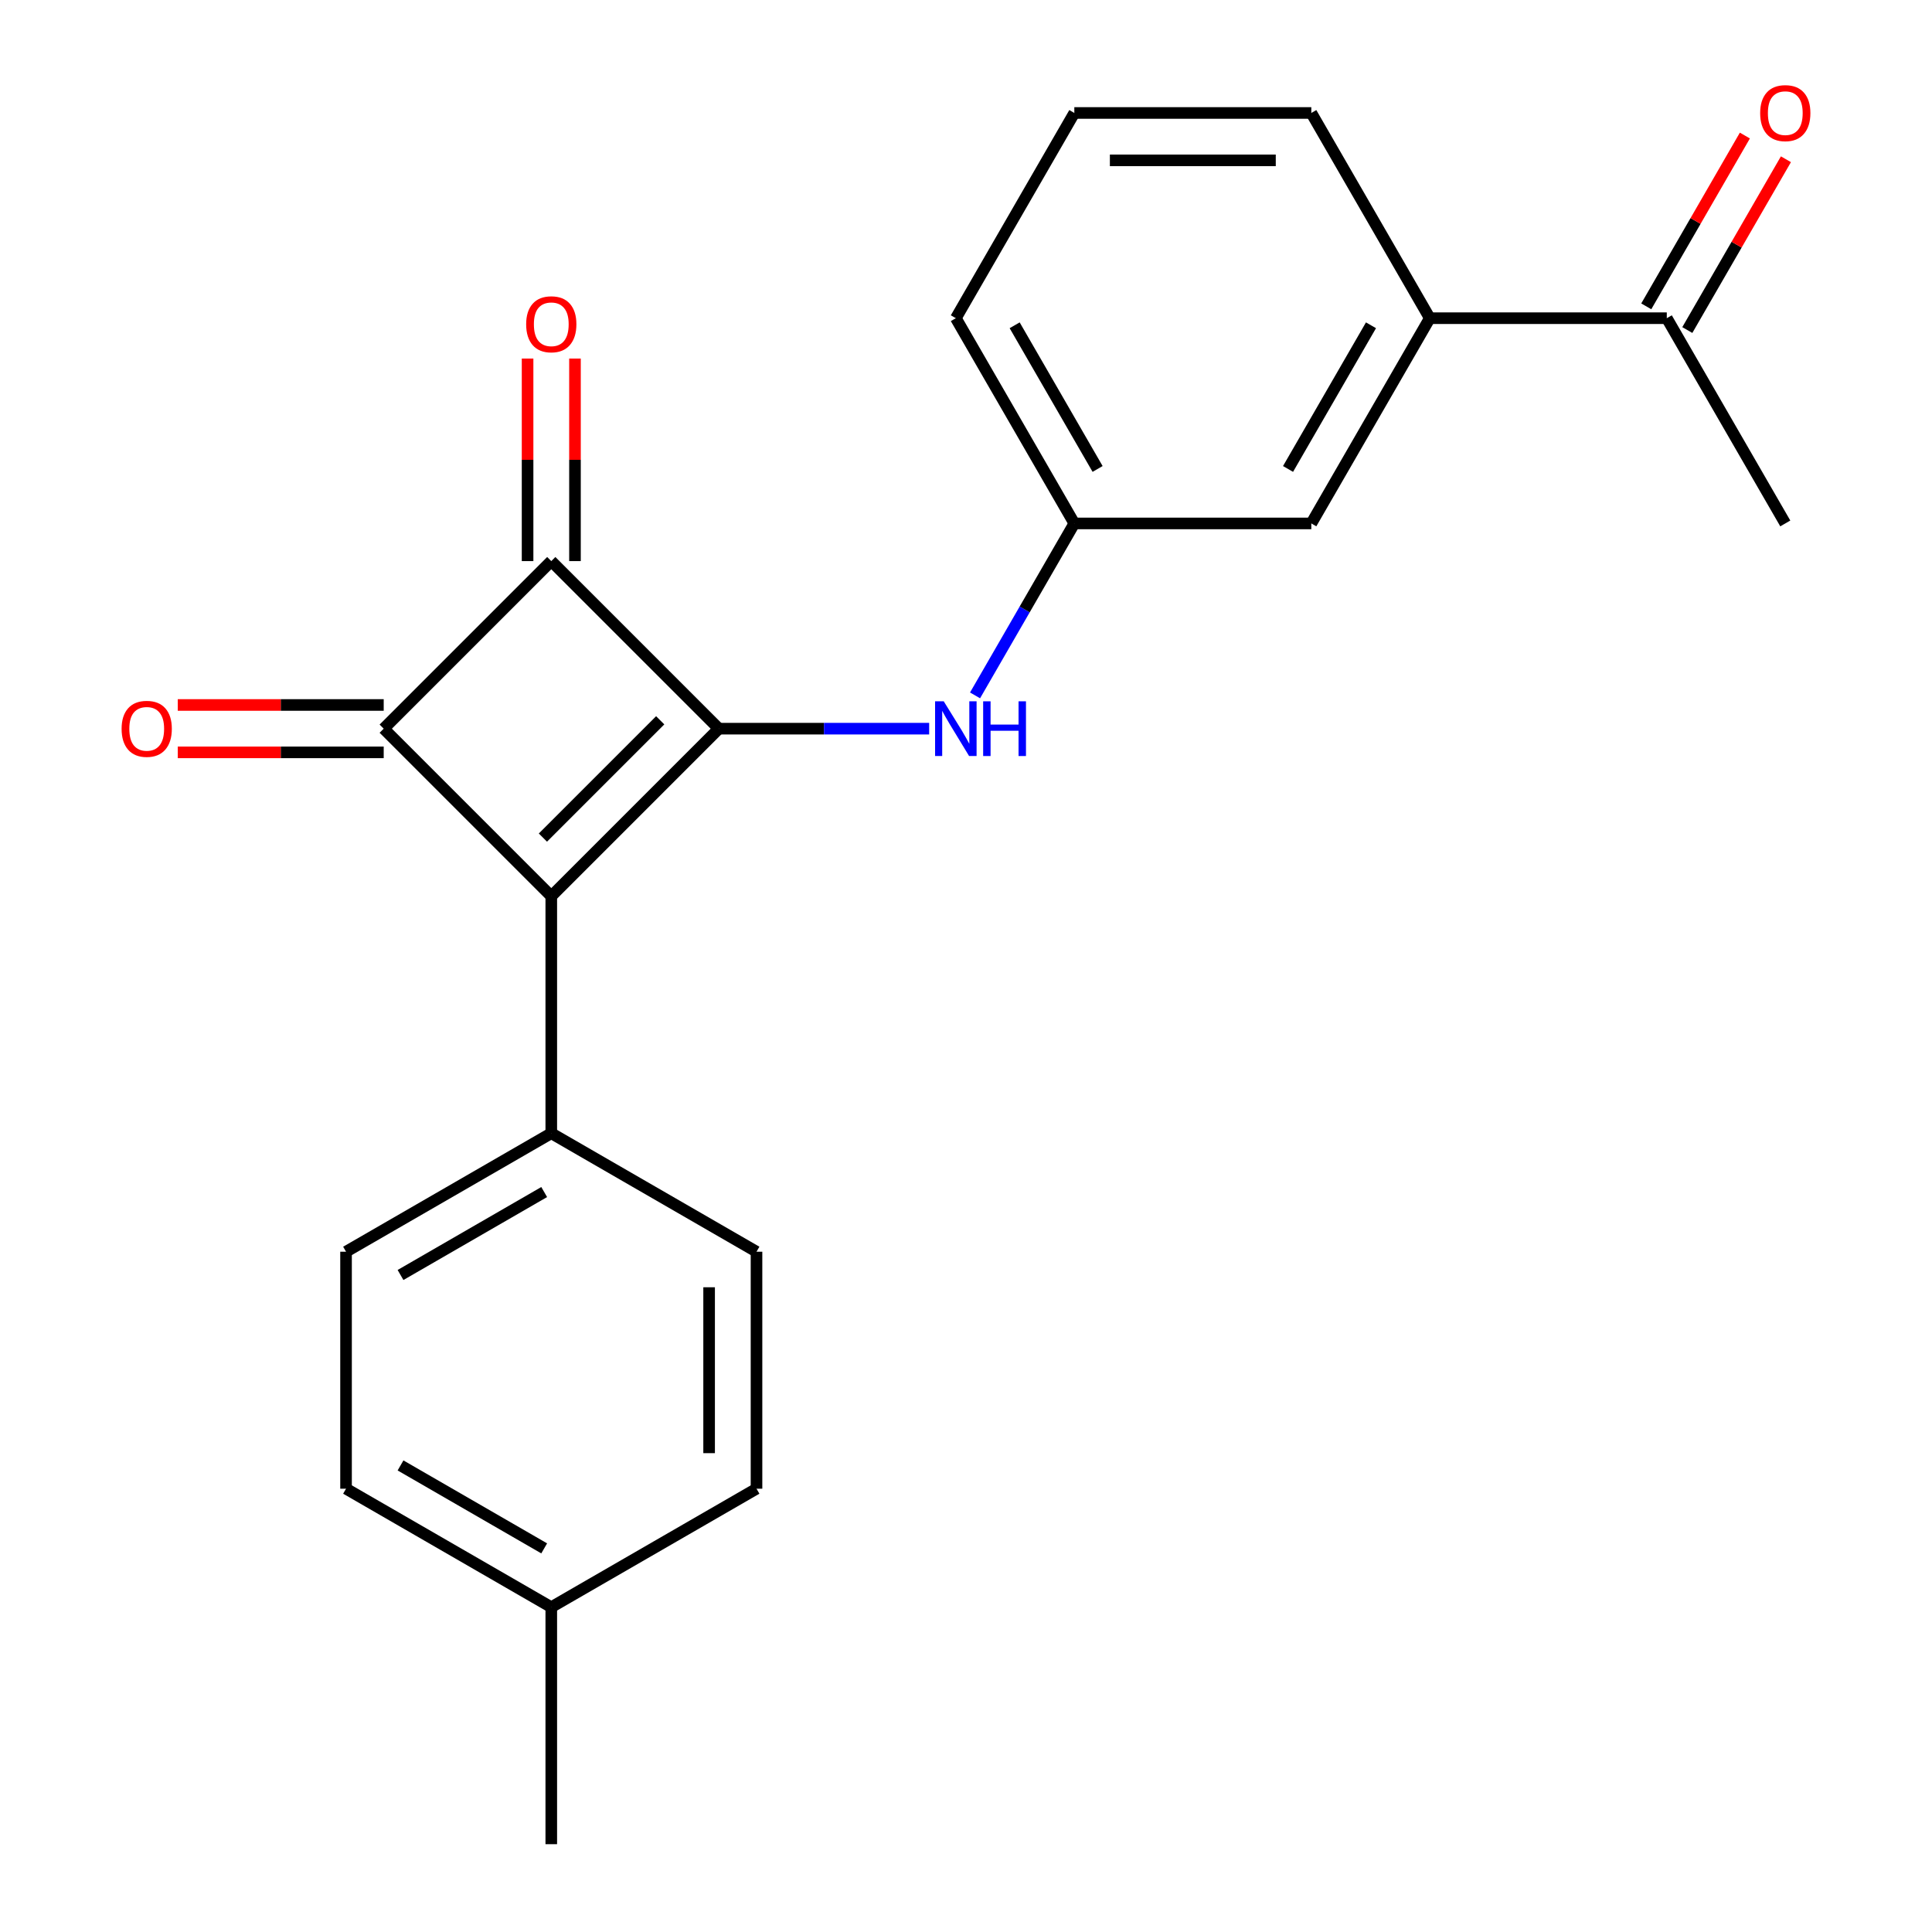 <?xml version='1.0' encoding='iso-8859-1'?>
<svg version='1.1' baseProfile='full'
              xmlns='http://www.w3.org/2000/svg'
                      xmlns:rdkit='http://www.rdkit.org/xml'
                      xmlns:xlink='http://www.w3.org/1999/xlink'
                  xml:space='preserve'
width='1000px' height='1000px' viewBox='0 0 1000 1000'>
<!-- END OF HEADER -->
<rect style='opacity:1.0;fill:#FFFFFF;stroke:none' width='1000' height='1000' x='0' y='0'> </rect>
<path class='bond-0' d='M 372.076,377.158 L 285.34,463.894' style='fill:none;fill-rule:evenodd;stroke:#000000;stroke-width:6px;stroke-linecap:butt;stroke-linejoin:miter;stroke-opacity:1' />
<path class='bond-0' d='M 341.718,372.821 L 281.003,433.536' style='fill:none;fill-rule:evenodd;stroke:#000000;stroke-width:6px;stroke-linecap:butt;stroke-linejoin:miter;stroke-opacity:1' />
<path class='bond-2' d='M 372.076,377.158 L 285.34,290.422' style='fill:none;fill-rule:evenodd;stroke:#000000;stroke-width:6px;stroke-linecap:butt;stroke-linejoin:miter;stroke-opacity:1' />
<path class='bond-3' d='M 372.076,377.158 L 426.504,377.158' style='fill:none;fill-rule:evenodd;stroke:#000000;stroke-width:6px;stroke-linecap:butt;stroke-linejoin:miter;stroke-opacity:1' />
<path class='bond-3' d='M 426.504,377.158 L 480.932,377.158' style='fill:none;fill-rule:evenodd;stroke:#0000FF;stroke-width:6px;stroke-linecap:butt;stroke-linejoin:miter;stroke-opacity:1' />
<path class='bond-4' d='M 285.34,463.894 L 285.34,586.557' style='fill:none;fill-rule:evenodd;stroke:#000000;stroke-width:6px;stroke-linecap:butt;stroke-linejoin:miter;stroke-opacity:1' />
<path class='bond-22' d='M 285.34,463.894 L 198.604,377.158' style='fill:none;fill-rule:evenodd;stroke:#000000;stroke-width:6px;stroke-linecap:butt;stroke-linejoin:miter;stroke-opacity:1' />
<path class='bond-1' d='M 198.604,377.158 L 285.34,290.422' style='fill:none;fill-rule:evenodd;stroke:#000000;stroke-width:6px;stroke-linecap:butt;stroke-linejoin:miter;stroke-opacity:1' />
<path class='bond-5' d='M 198.604,364.892 L 145.306,364.892' style='fill:none;fill-rule:evenodd;stroke:#000000;stroke-width:6px;stroke-linecap:butt;stroke-linejoin:miter;stroke-opacity:1' />
<path class='bond-5' d='M 145.306,364.892 L 92.008,364.892' style='fill:none;fill-rule:evenodd;stroke:#FF0000;stroke-width:6px;stroke-linecap:butt;stroke-linejoin:miter;stroke-opacity:1' />
<path class='bond-5' d='M 198.604,389.424 L 145.306,389.424' style='fill:none;fill-rule:evenodd;stroke:#000000;stroke-width:6px;stroke-linecap:butt;stroke-linejoin:miter;stroke-opacity:1' />
<path class='bond-5' d='M 145.306,389.424 L 92.008,389.424' style='fill:none;fill-rule:evenodd;stroke:#FF0000;stroke-width:6px;stroke-linecap:butt;stroke-linejoin:miter;stroke-opacity:1' />
<path class='bond-6' d='M 297.606,290.422 L 297.606,238.004' style='fill:none;fill-rule:evenodd;stroke:#000000;stroke-width:6px;stroke-linecap:butt;stroke-linejoin:miter;stroke-opacity:1' />
<path class='bond-6' d='M 297.606,238.004 L 297.606,185.586' style='fill:none;fill-rule:evenodd;stroke:#FF0000;stroke-width:6px;stroke-linecap:butt;stroke-linejoin:miter;stroke-opacity:1' />
<path class='bond-6' d='M 273.074,290.422 L 273.074,238.004' style='fill:none;fill-rule:evenodd;stroke:#000000;stroke-width:6px;stroke-linecap:butt;stroke-linejoin:miter;stroke-opacity:1' />
<path class='bond-6' d='M 273.074,238.004 L 273.074,185.586' style='fill:none;fill-rule:evenodd;stroke:#FF0000;stroke-width:6px;stroke-linecap:butt;stroke-linejoin:miter;stroke-opacity:1' />
<path class='bond-9' d='M 504.684,359.931 L 530.377,315.43' style='fill:none;fill-rule:evenodd;stroke:#0000FF;stroke-width:6px;stroke-linecap:butt;stroke-linejoin:miter;stroke-opacity:1' />
<path class='bond-9' d='M 530.377,315.43 L 556.07,270.929' style='fill:none;fill-rule:evenodd;stroke:#000000;stroke-width:6px;stroke-linecap:butt;stroke-linejoin:miter;stroke-opacity:1' />
<path class='bond-12' d='M 285.34,586.557 L 179.111,647.888' style='fill:none;fill-rule:evenodd;stroke:#000000;stroke-width:6px;stroke-linecap:butt;stroke-linejoin:miter;stroke-opacity:1' />
<path class='bond-12' d='M 281.672,617.002 L 207.311,659.934' style='fill:none;fill-rule:evenodd;stroke:#000000;stroke-width:6px;stroke-linecap:butt;stroke-linejoin:miter;stroke-opacity:1' />
<path class='bond-13' d='M 285.34,586.557 L 391.569,647.888' style='fill:none;fill-rule:evenodd;stroke:#000000;stroke-width:6px;stroke-linecap:butt;stroke-linejoin:miter;stroke-opacity:1' />
<path class='bond-7' d='M 740.065,164.699 L 678.733,270.929' style='fill:none;fill-rule:evenodd;stroke:#000000;stroke-width:6px;stroke-linecap:butt;stroke-linejoin:miter;stroke-opacity:1' />
<path class='bond-7' d='M 709.619,168.367 L 666.687,242.728' style='fill:none;fill-rule:evenodd;stroke:#000000;stroke-width:6px;stroke-linecap:butt;stroke-linejoin:miter;stroke-opacity:1' />
<path class='bond-8' d='M 740.065,164.699 L 862.727,164.699' style='fill:none;fill-rule:evenodd;stroke:#000000;stroke-width:6px;stroke-linecap:butt;stroke-linejoin:miter;stroke-opacity:1' />
<path class='bond-23' d='M 740.065,164.699 L 678.733,58.47' style='fill:none;fill-rule:evenodd;stroke:#000000;stroke-width:6px;stroke-linecap:butt;stroke-linejoin:miter;stroke-opacity:1' />
<path class='bond-11' d='M 873.35,170.832 L 898.87,126.631' style='fill:none;fill-rule:evenodd;stroke:#000000;stroke-width:6px;stroke-linecap:butt;stroke-linejoin:miter;stroke-opacity:1' />
<path class='bond-11' d='M 898.87,126.631 L 924.39,82.43' style='fill:none;fill-rule:evenodd;stroke:#FF0000;stroke-width:6px;stroke-linecap:butt;stroke-linejoin:miter;stroke-opacity:1' />
<path class='bond-11' d='M 852.105,158.566 L 877.624,114.365' style='fill:none;fill-rule:evenodd;stroke:#000000;stroke-width:6px;stroke-linecap:butt;stroke-linejoin:miter;stroke-opacity:1' />
<path class='bond-11' d='M 877.624,114.365 L 903.144,70.163' style='fill:none;fill-rule:evenodd;stroke:#FF0000;stroke-width:6px;stroke-linecap:butt;stroke-linejoin:miter;stroke-opacity:1' />
<path class='bond-20' d='M 862.727,164.699 L 924.059,270.929' style='fill:none;fill-rule:evenodd;stroke:#000000;stroke-width:6px;stroke-linecap:butt;stroke-linejoin:miter;stroke-opacity:1' />
<path class='bond-10' d='M 556.07,270.929 L 678.733,270.929' style='fill:none;fill-rule:evenodd;stroke:#000000;stroke-width:6px;stroke-linecap:butt;stroke-linejoin:miter;stroke-opacity:1' />
<path class='bond-19' d='M 556.07,270.929 L 494.739,164.699' style='fill:none;fill-rule:evenodd;stroke:#000000;stroke-width:6px;stroke-linecap:butt;stroke-linejoin:miter;stroke-opacity:1' />
<path class='bond-19' d='M 568.116,242.728 L 525.184,168.367' style='fill:none;fill-rule:evenodd;stroke:#000000;stroke-width:6px;stroke-linecap:butt;stroke-linejoin:miter;stroke-opacity:1' />
<path class='bond-15' d='M 179.111,647.888 L 179.111,770.551' style='fill:none;fill-rule:evenodd;stroke:#000000;stroke-width:6px;stroke-linecap:butt;stroke-linejoin:miter;stroke-opacity:1' />
<path class='bond-14' d='M 391.569,647.888 L 391.569,770.551' style='fill:none;fill-rule:evenodd;stroke:#000000;stroke-width:6px;stroke-linecap:butt;stroke-linejoin:miter;stroke-opacity:1' />
<path class='bond-14' d='M 367.036,666.288 L 367.036,752.152' style='fill:none;fill-rule:evenodd;stroke:#000000;stroke-width:6px;stroke-linecap:butt;stroke-linejoin:miter;stroke-opacity:1' />
<path class='bond-16' d='M 391.569,770.551 L 285.34,831.882' style='fill:none;fill-rule:evenodd;stroke:#000000;stroke-width:6px;stroke-linecap:butt;stroke-linejoin:miter;stroke-opacity:1' />
<path class='bond-24' d='M 179.111,770.551 L 285.34,831.882' style='fill:none;fill-rule:evenodd;stroke:#000000;stroke-width:6px;stroke-linecap:butt;stroke-linejoin:miter;stroke-opacity:1' />
<path class='bond-24' d='M 207.311,758.505 L 281.672,801.437' style='fill:none;fill-rule:evenodd;stroke:#000000;stroke-width:6px;stroke-linecap:butt;stroke-linejoin:miter;stroke-opacity:1' />
<path class='bond-21' d='M 285.34,831.882 L 285.34,954.545' style='fill:none;fill-rule:evenodd;stroke:#000000;stroke-width:6px;stroke-linecap:butt;stroke-linejoin:miter;stroke-opacity:1' />
<path class='bond-17' d='M 678.733,58.47 L 556.07,58.47' style='fill:none;fill-rule:evenodd;stroke:#000000;stroke-width:6px;stroke-linecap:butt;stroke-linejoin:miter;stroke-opacity:1' />
<path class='bond-17' d='M 660.334,83.003 L 574.47,83.003' style='fill:none;fill-rule:evenodd;stroke:#000000;stroke-width:6px;stroke-linecap:butt;stroke-linejoin:miter;stroke-opacity:1' />
<path class='bond-18' d='M 556.07,58.47 L 494.739,164.699' style='fill:none;fill-rule:evenodd;stroke:#000000;stroke-width:6px;stroke-linecap:butt;stroke-linejoin:miter;stroke-opacity:1' />
<path  class='atom-4' d='M 488.479 362.998
L 497.759 377.998
Q 498.679 379.478, 500.159 382.158
Q 501.639 384.838, 501.719 384.998
L 501.719 362.998
L 505.479 362.998
L 505.479 391.318
L 501.599 391.318
L 491.639 374.918
Q 490.479 372.998, 489.239 370.798
Q 488.039 368.598, 487.679 367.918
L 487.679 391.318
L 483.999 391.318
L 483.999 362.998
L 488.479 362.998
' fill='#0000FF'/>
<path  class='atom-4' d='M 508.879 362.998
L 512.719 362.998
L 512.719 375.038
L 527.199 375.038
L 527.199 362.998
L 531.039 362.998
L 531.039 391.318
L 527.199 391.318
L 527.199 378.238
L 512.719 378.238
L 512.719 391.318
L 508.879 391.318
L 508.879 362.998
' fill='#0000FF'/>
<path  class='atom-6' d='M 62.941 377.238
Q 62.941 370.438, 66.301 366.638
Q 69.661 362.838, 75.941 362.838
Q 82.221 362.838, 85.581 366.638
Q 88.941 370.438, 88.941 377.238
Q 88.941 384.118, 85.541 388.038
Q 82.141 391.918, 75.941 391.918
Q 69.701 391.918, 66.301 388.038
Q 62.941 384.158, 62.941 377.238
M 75.941 388.718
Q 80.261 388.718, 82.581 385.838
Q 84.941 382.918, 84.941 377.238
Q 84.941 371.678, 82.581 368.878
Q 80.261 366.038, 75.941 366.038
Q 71.621 366.038, 69.261 368.838
Q 66.941 371.638, 66.941 377.238
Q 66.941 382.958, 69.261 385.838
Q 71.621 388.718, 75.941 388.718
' fill='#FF0000'/>
<path  class='atom-7' d='M 272.34 167.839
Q 272.34 161.039, 275.7 157.239
Q 279.06 153.439, 285.34 153.439
Q 291.62 153.439, 294.98 157.239
Q 298.34 161.039, 298.34 167.839
Q 298.34 174.719, 294.94 178.639
Q 291.54 182.519, 285.34 182.519
Q 279.1 182.519, 275.7 178.639
Q 272.34 174.759, 272.34 167.839
M 285.34 179.319
Q 289.66 179.319, 291.98 176.439
Q 294.34 173.519, 294.34 167.839
Q 294.34 162.279, 291.98 159.479
Q 289.66 156.639, 285.34 156.639
Q 281.02 156.639, 278.66 159.439
Q 276.34 162.239, 276.34 167.839
Q 276.34 173.559, 278.66 176.439
Q 281.02 179.319, 285.34 179.319
' fill='#FF0000'/>
<path  class='atom-12' d='M 911.059 58.55
Q 911.059 51.75, 914.419 47.95
Q 917.779 44.15, 924.059 44.15
Q 930.339 44.15, 933.699 47.95
Q 937.059 51.75, 937.059 58.55
Q 937.059 65.43, 933.659 69.35
Q 930.259 73.23, 924.059 73.23
Q 917.819 73.23, 914.419 69.35
Q 911.059 65.47, 911.059 58.55
M 924.059 70.03
Q 928.379 70.03, 930.699 67.15
Q 933.059 64.23, 933.059 58.55
Q 933.059 52.99, 930.699 50.19
Q 928.379 47.35, 924.059 47.35
Q 919.739 47.35, 917.379 50.15
Q 915.059 52.95, 915.059 58.55
Q 915.059 64.27, 917.379 67.15
Q 919.739 70.03, 924.059 70.03
' fill='#FF0000'/>
</svg>
